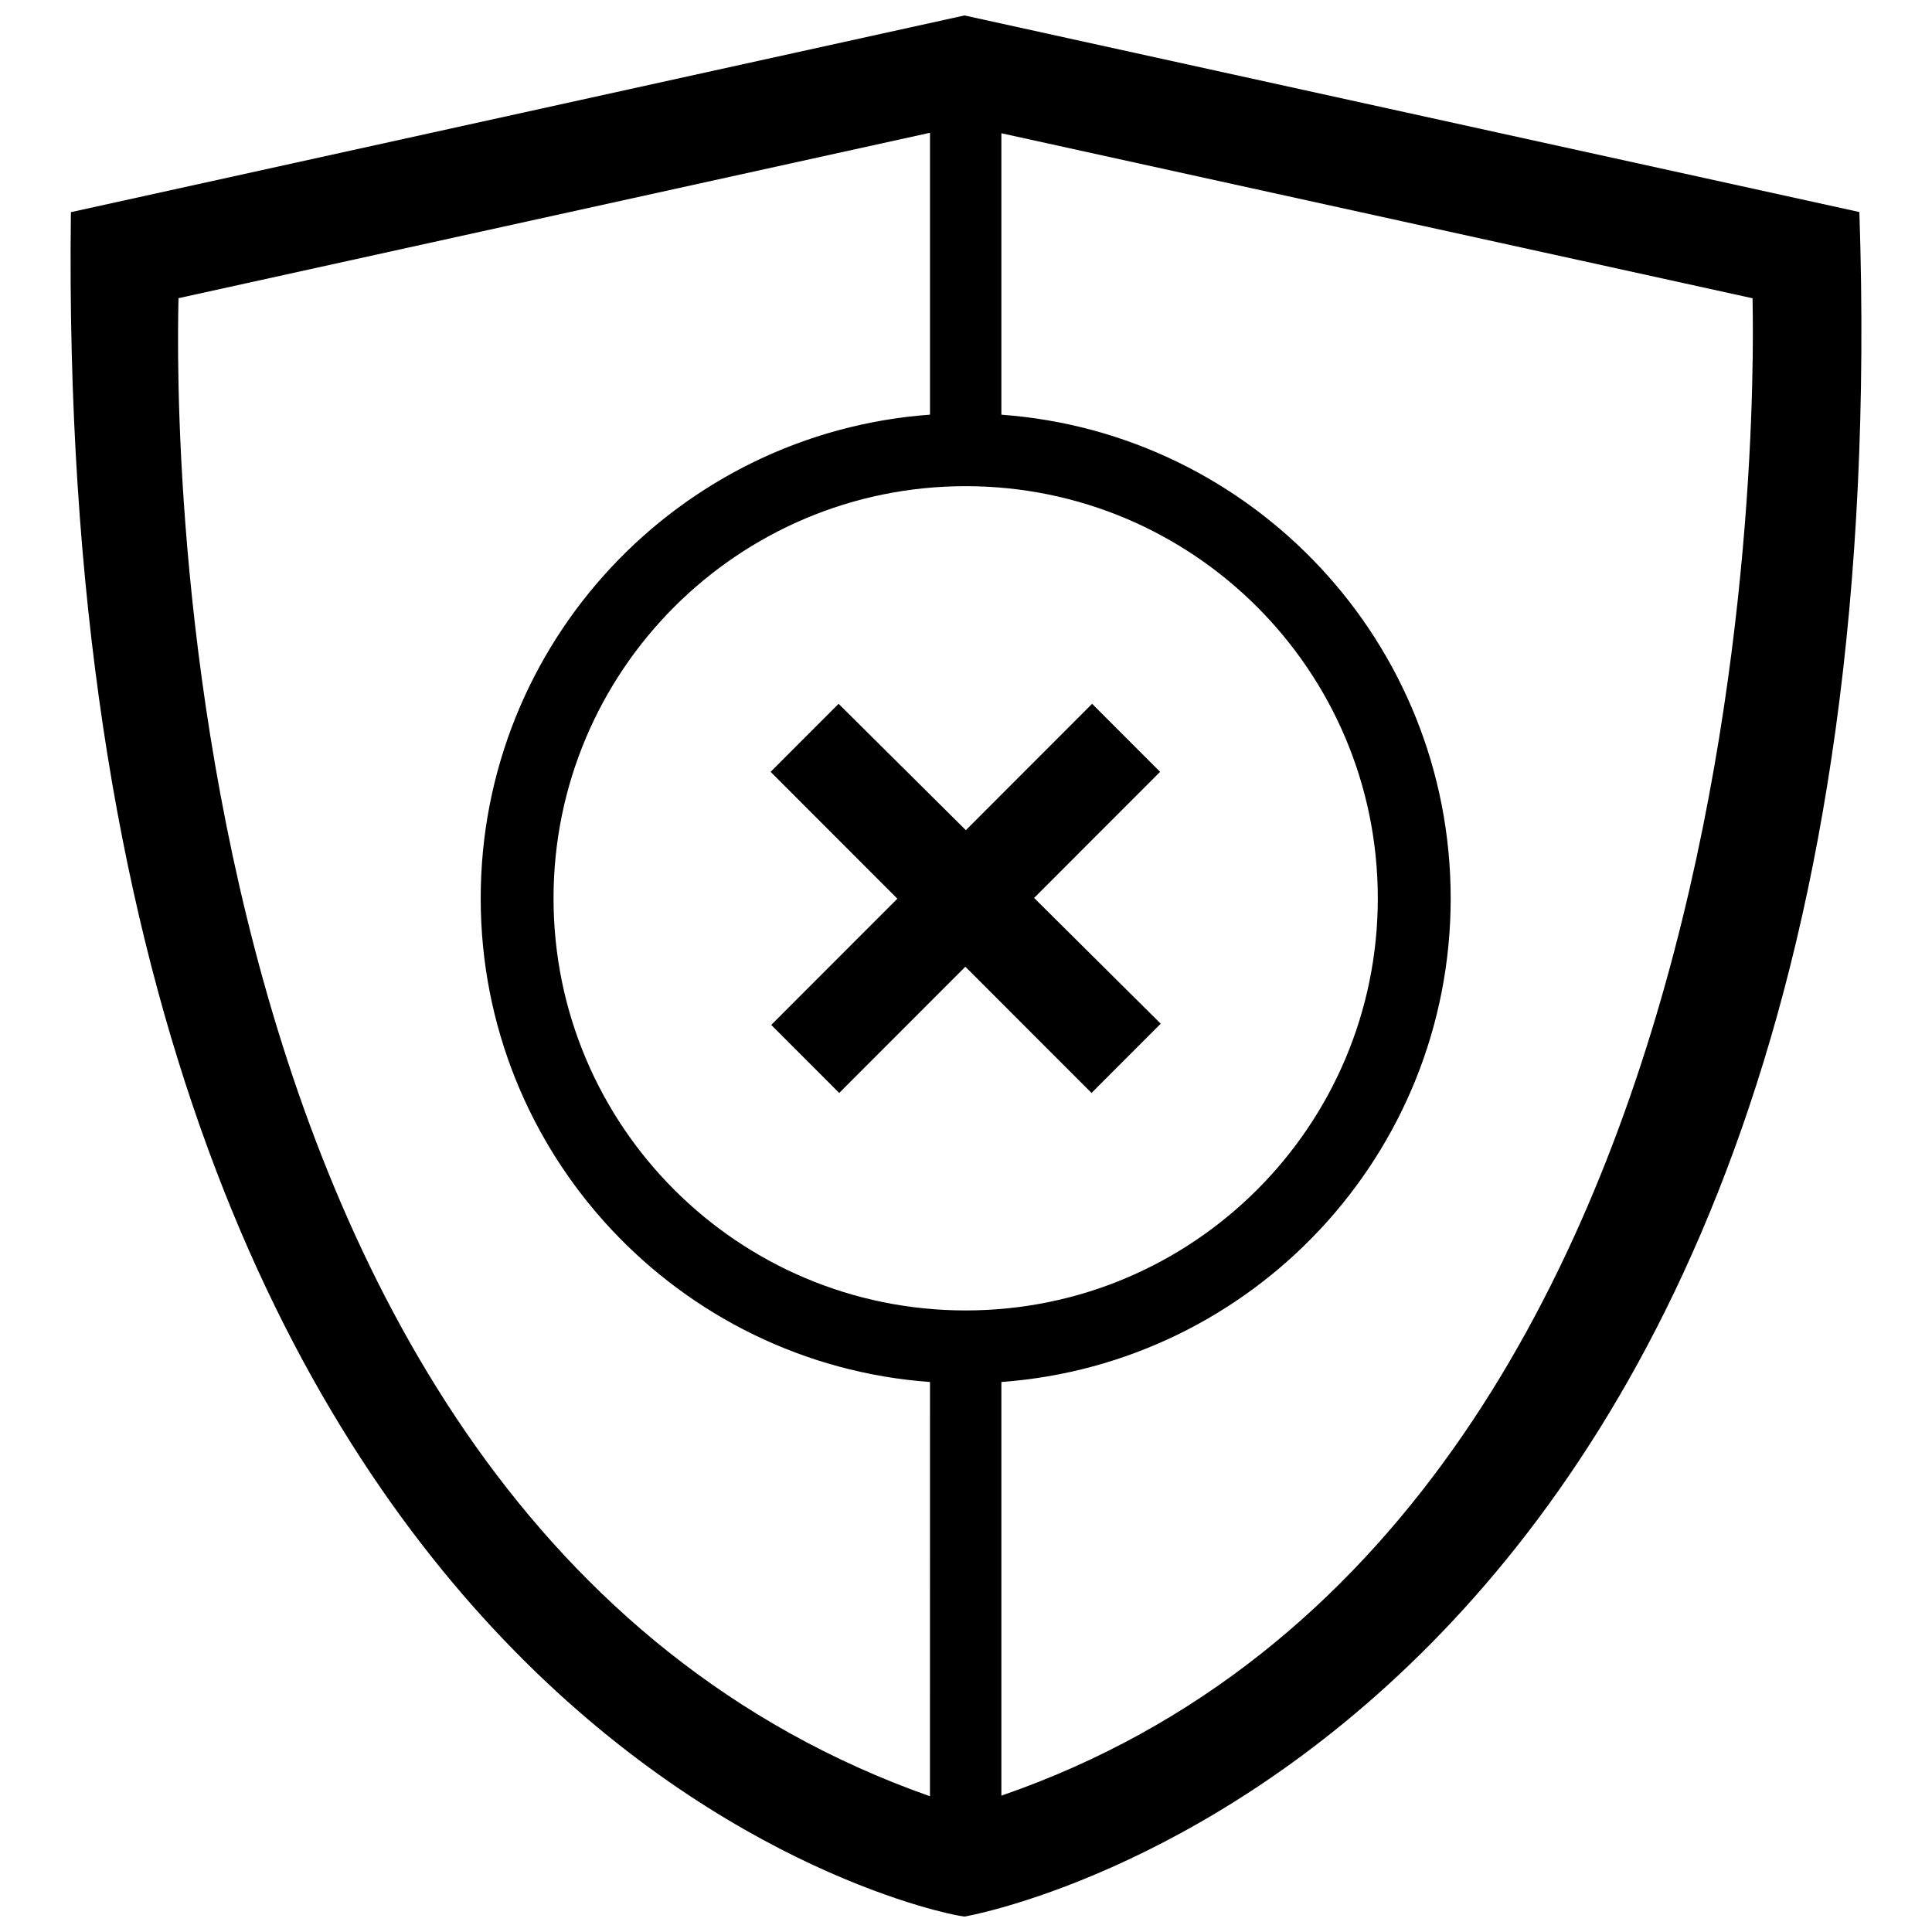 <?xml version="1.0" encoding="UTF-8"?>
<!-- Uploaded to: SVG Repo, www.svgrepo.com, Generator: SVG Repo Mixer Tools -->
<svg width="800px" height="800px" version="1.1" viewBox="144 144 512 512" xmlns="http://www.w3.org/2000/svg">
 <defs>
  <clipPath id="a">
   <path d="m162 148.09h476v503.81h-476z"/>
  </clipPath>
 </defs>
 <g clip-path="url(#a)">
  <path d="m636.75 200.19-237.15-52.094-236.81 52.129c-5.133 407.64 232.86 451.06 235.31 451.45l1.523 0.234s250.8-42.617 237.13-451.71zm-246.3 419.84c-211.58-74.602-199.07-391.45-199.15-397.01l199.16-43.836v74.703c-66.57 4.848-119.07 60.379-119.07 128.18 0 67.797 52.504 123.33 119.07 128.18zm-99.758-237.96c0-60.32 48.898-109.23 109.22-109.23 60.32 0 109.22 48.906 109.22 109.23 0 60.32-48.898 109.21-109.22 109.21-60.32 0.004-109.22-48.891-109.22-109.21zm118.68 128.17v0zm0.004 109.62v-109.62c66.562-4.848 119.07-60.367 119.07-128.16 0-67.809-52.504-123.34-119.07-128.18v-74.586l199.07 43.73c-0.059 5.582 10.824 324.43-199.07 396.82zm8.672-237.9 33.555 33.328-18.34 18.355-33.434-33.453-33.43 33.453-18.016-18.027 33.43-33.457-33.59-33.613 18.016-18.031 33.719 33.488 33.465-33.488 18.016 18.031z"/>
 </g>
</svg>